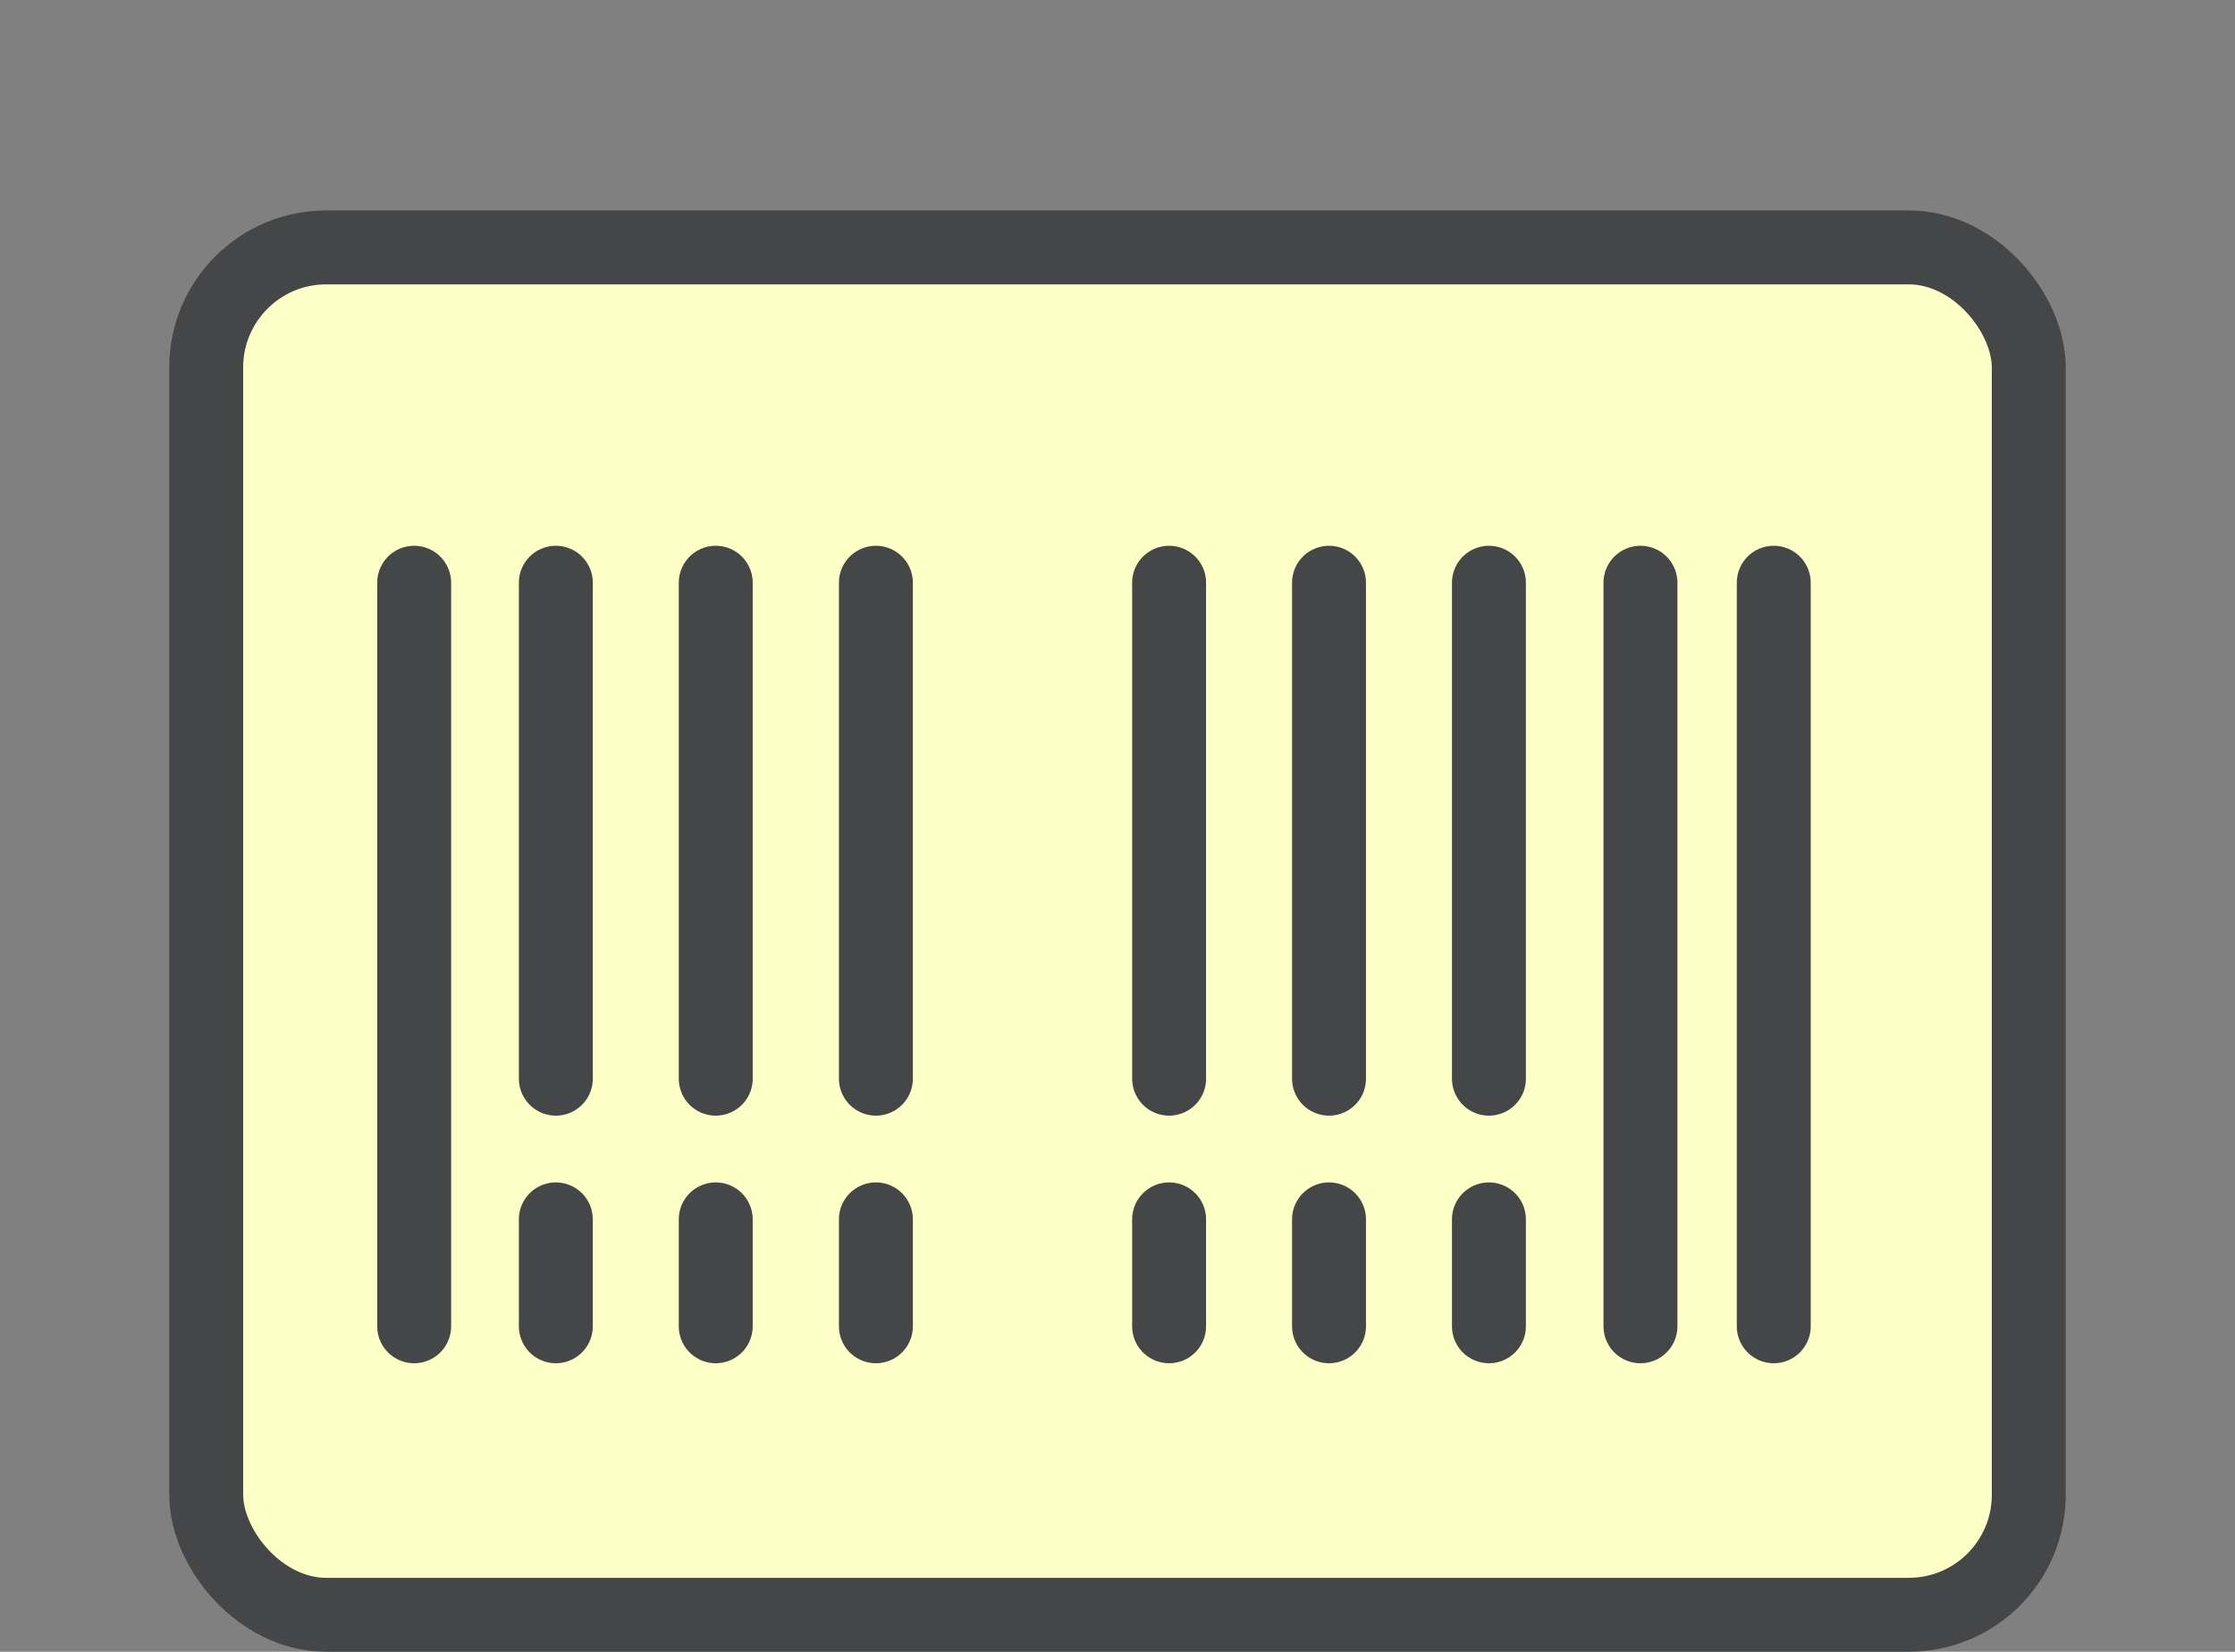 <?xml version="1.0" encoding="UTF-8"?>
<svg id="Layer_2" xmlns="http://www.w3.org/2000/svg" version="1.1" viewBox="0 0 90.709 67.042">
  <rect x="0" y="0" width="90.709" height="67.042" fill="#808080" stroke="none"/>
  <!-- Generator: Adobe Illustrator 29.2.1, SVG Export Plug-In . SVG Version: 2.1.0 Build 116)  -->
  <defs>
    <style>
      .st0 {
        fill: #feffc6;
      }

      .st1 {
        fill: none;
        stroke: #444647;
        stroke-linecap: round;
        stroke-miterlimit: 10;
        stroke-width: 3px;
      }
    </style>
  </defs>
  <g id="Layer_1-2">
    <g>
      <path class="st0" d="M73.579,65.542H16.969c-7.14,0-8.6-3.85-8.6-8.6V18.642c0-7.33,3.85-8.6,8.6-8.6h56.61c4.75,0,8.76,1.59,8.6,8.6v38.31c0,6.99-3.85,8.6-8.6,8.6v-.01Z"/>
      <rect class="st1" x="8.369" y="10.042" width="73.97" height="55.5" rx="4.87" ry="4.87"/>
      <line class="st1" x1="16.809" y1="23.652" x2="16.809" y2="53.832"/>
      <line class="st1" x1="66.579" y1="23.652" x2="66.579" y2="53.832"/>
      <line class="st1" x1="71.989" y1="23.652" x2="71.989" y2="53.832"/>
      <g>
        <line class="st1" x1="22.559" y1="23.652" x2="22.559" y2="43.782"/>
        <line class="st1" x1="22.559" y1="49.492" x2="22.559" y2="53.832"/>
      </g>
      <g>
        <line class="st1" x1="29.049" y1="23.652" x2="29.049" y2="43.782"/>
        <line class="st1" x1="29.049" y1="49.492" x2="29.049" y2="53.832"/>
      </g>
      <g>
        <line class="st1" x1="35.549" y1="23.652" x2="35.549" y2="43.782"/>
        <line class="st1" x1="35.549" y1="49.492" x2="35.549" y2="53.832"/>
      </g>
      <g>
        <line class="st1" x1="47.449" y1="23.652" x2="47.449" y2="43.782"/>
        <line class="st1" x1="47.449" y1="49.492" x2="47.449" y2="53.832"/>
      </g>
      <g>
        <line class="st1" x1="53.939" y1="23.652" x2="53.939" y2="43.782"/>
        <line class="st1" x1="53.939" y1="49.492" x2="53.939" y2="53.832"/>
      </g>
      <g>
        <line class="st1" x1="60.429" y1="23.652" x2="60.429" y2="43.782"/>
        <line class="st1" x1="60.429" y1="49.492" x2="60.429" y2="53.832"/>
      </g>
    </g>
  </g>
</svg>